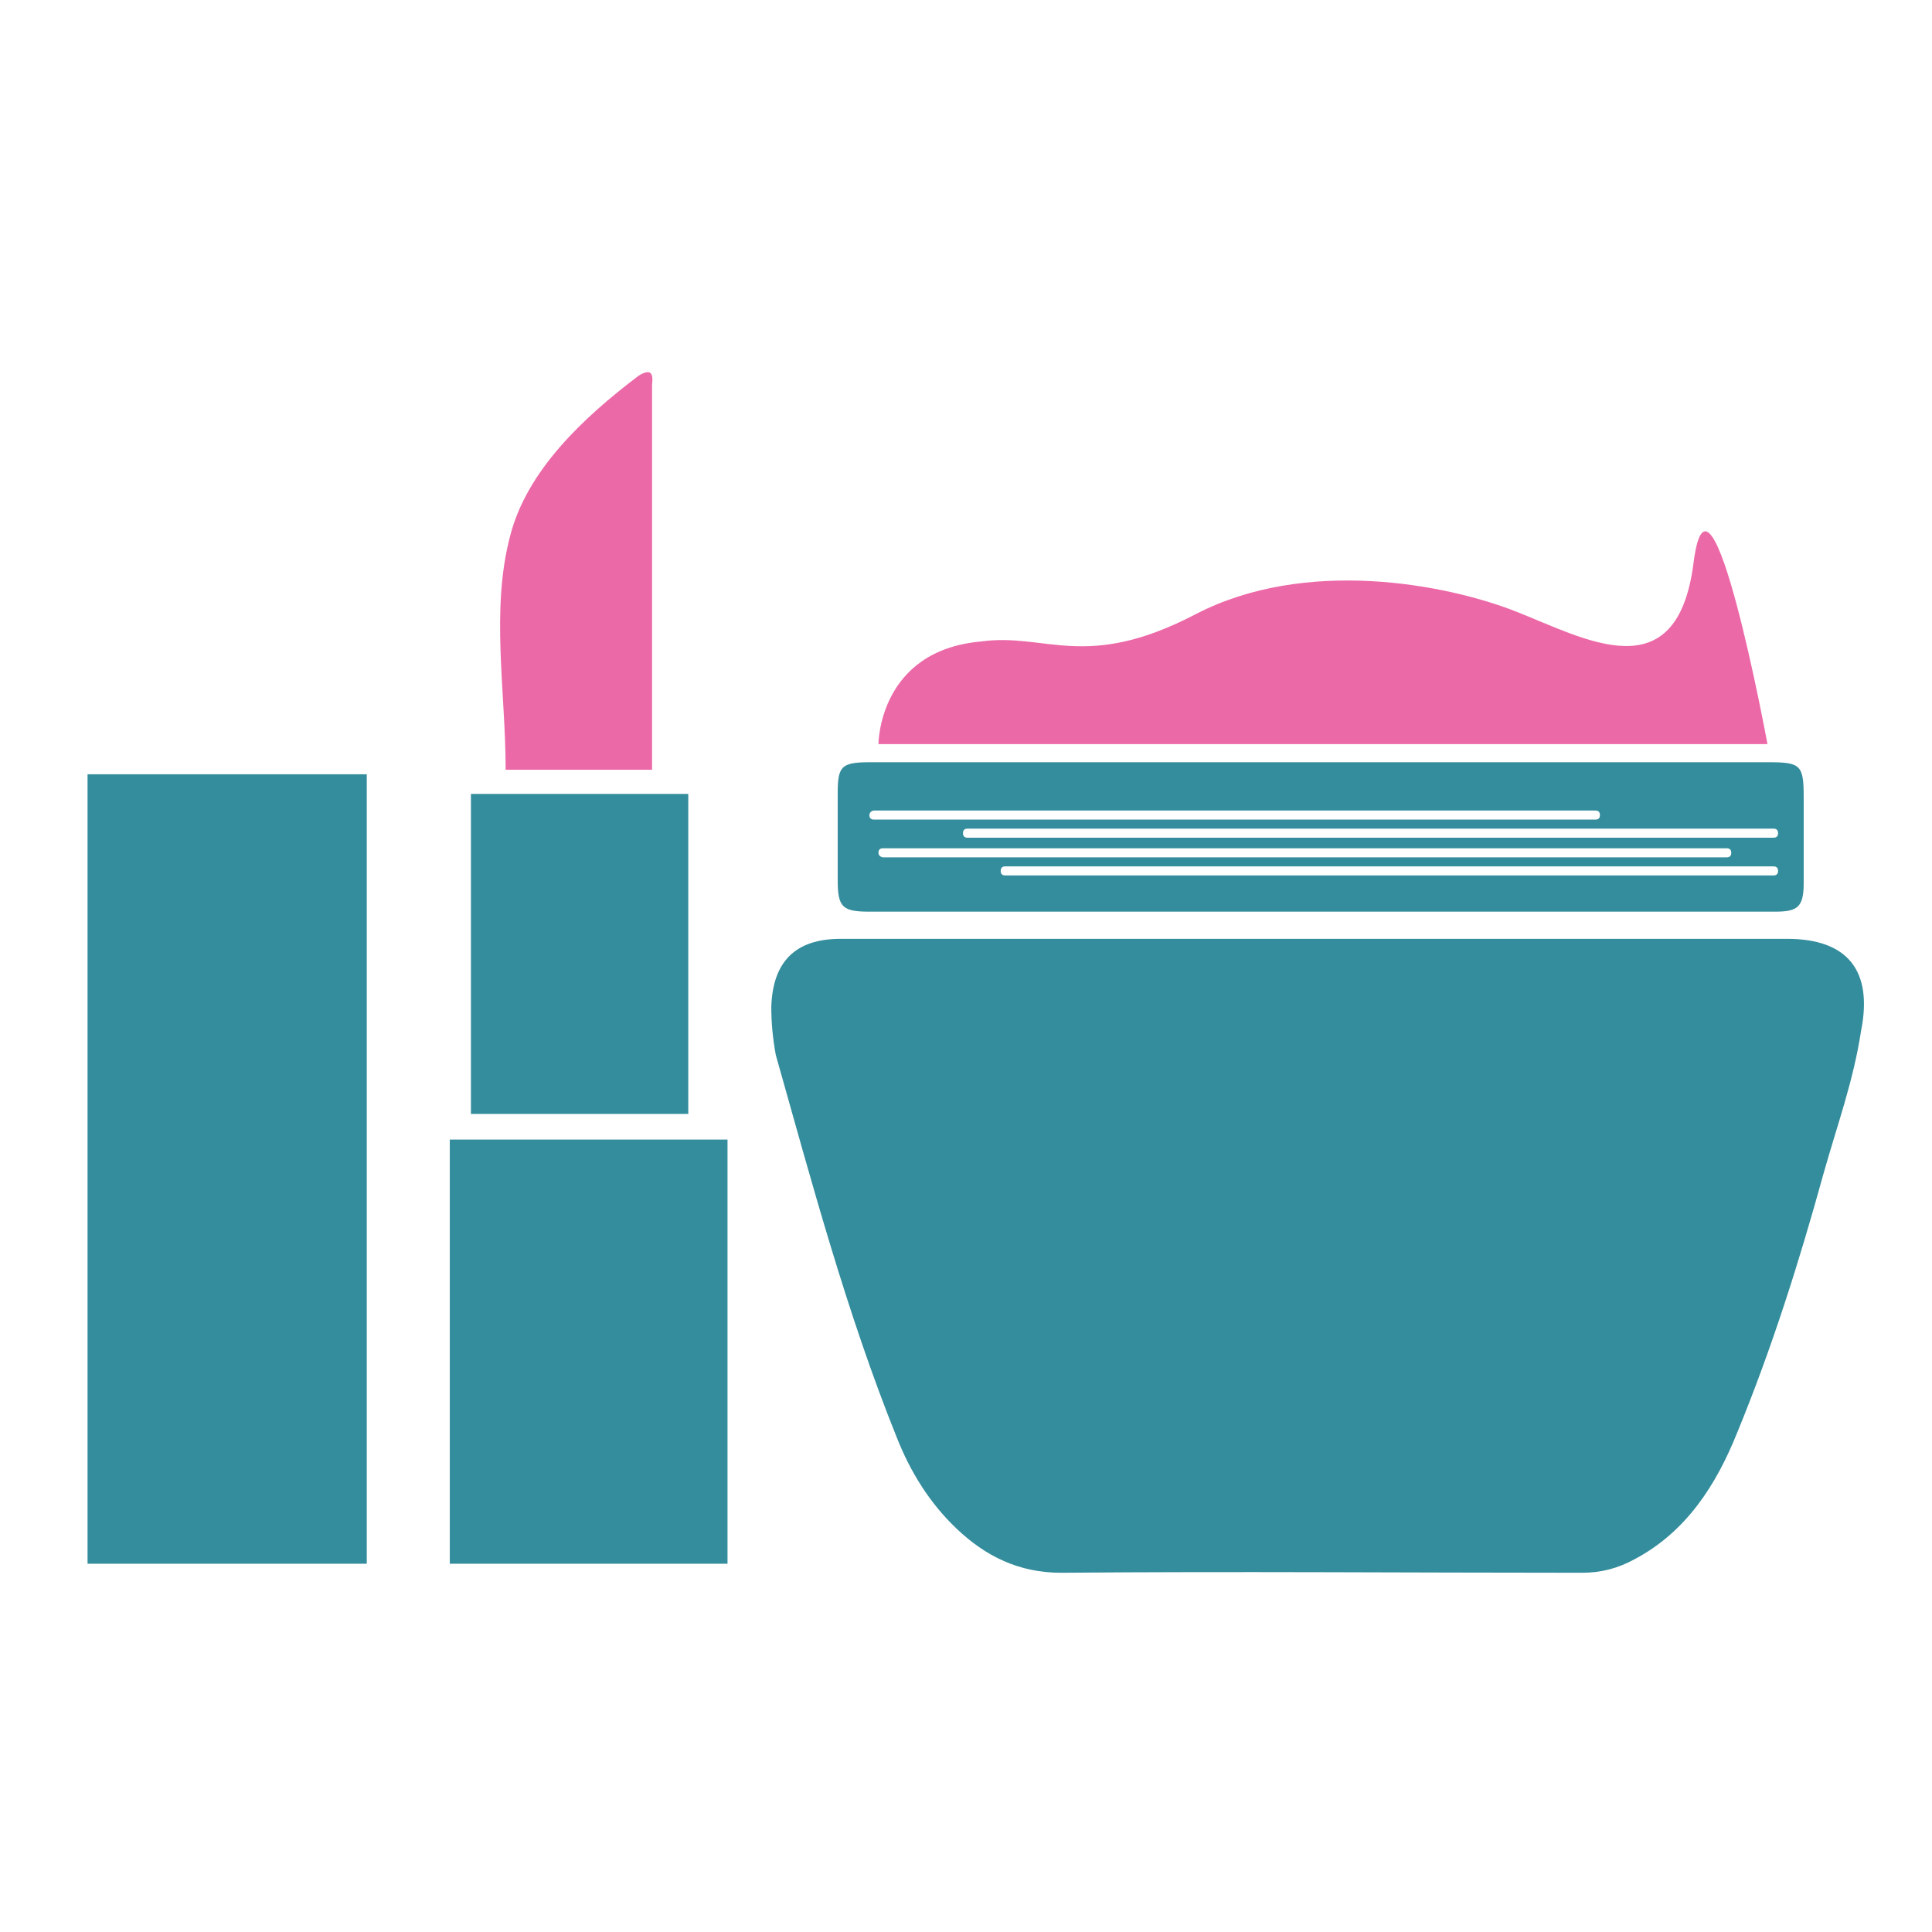 <?xml version="1.0" encoding="utf-8"?>
<!-- Generator: Adobe Illustrator 22.1.0, SVG Export Plug-In . SVG Version: 6.00 Build 0)  -->
<svg version="1.1" id="Vrstva_1" xmlns="http://www.w3.org/2000/svg" xmlns:xlink="http://www.w3.org/1999/xlink" x="0px" y="0px"
	 viewBox="0 0 128 128" style="enable-background:new 0 0 128 128;" xml:space="preserve">
<style type="text/css">
	.st0{fill:#348D9C;}
	.st1{fill:#EC69A8;}
</style>
<g>
	<g>
		<path class="st0" d="M45.6,52.6c-5,0-9.7,0-14.4,0c0,7.2,0,14.2,0,21.2c4.9,0,9.6,0,14.4,0C45.6,66.5,45.6,59.6,45.6,52.6z
			 M57.6,60.4c10,0,19.9,0,29.9,0c0,0,0,0,0,0c10,0,20.1,0,30.1,0c1.5,0,1.9-0.3,1.9-1.9c0-1.9,0-3.8,0-5.7c0-2.1-0.2-2.3-2.3-2.3
			c-8.5,0-16.9,0-25.4,0c-11.4,0-22.8,0-34.2,0c-1.9,0-2.1,0.3-2.1,2.1c0,1.9,0,3.8,0,5.7C55.5,60.1,55.8,60.4,57.6,60.4z
			 M58.2,56.5c0-0.2,0.1-0.3,0.3-0.3h55.9c0.2,0,0.3,0.1,0.3,0.3s-0.1,0.3-0.3,0.3H58.5C58.4,56.8,58.2,56.7,58.2,56.5z M117.5,58
			H66.6c-0.2,0-0.3-0.1-0.3-0.3s0.1-0.3,0.3-0.3h50.9c0.2,0,0.3,0.1,0.3,0.3S117.7,58,117.5,58z M117.5,54.9c0.2,0,0.3,0.1,0.3,0.3
			c0,0.2-0.1,0.3-0.3,0.3H64.1c-0.2,0-0.3-0.1-0.3-0.3c0-0.2,0.1-0.3,0.3-0.3H117.5z M57.9,53.7h47.8c0.2,0,0.3,0.1,0.3,0.3
			c0,0.2-0.1,0.3-0.3,0.3H57.9c-0.2,0-0.3-0.1-0.3-0.3C57.6,53.8,57.8,53.7,57.9,53.7z M5.8,103.6c6.2,0,12.3,0,18.5,0
			c0-17.7,0-35,0-52.3c-6.3,0-12.4,0-18.5,0C5.8,68.9,5.8,86.2,5.8,103.6z M29.8,103.6c6.3,0,12.3,0,18.4,0c0-9.5,0-18.7,0-28.1
			c-6.2,0-12.1,0-18.4,0C29.8,85.1,29.8,94.3,29.8,103.6z M118.4,62.2c-10.3,0-20.6,0-31,0c0,0,0,0,0,0c-5.7,0-11.5,0-17.2,0
			c-4.8,0-9.6,0-14.5,0c-3,0-4.5,1.5-4.6,4.5c0,1.1,0.1,2.1,0.3,3.2c2.4,8.5,4.7,17.1,8,25.3c0.9,2.3,2.2,4.4,4,6.1
			c1.9,1.8,4.1,2.9,6.9,2.9c11.5-0.1,23,0,34.5,0c1.3,0,2.4-0.3,3.5-0.9c3.4-1.8,5.4-4.9,6.8-8.4c2.3-5.6,4.1-11.3,5.7-17.1
			c0.9-3.2,2-6.2,2.5-9.5C124.1,64.3,122.4,62.2,118.4,62.2z"/>
	</g>
</g>
<path class="st1" d="M100.4,40.5c4.6,1.8,10.7,5.4,11.8-3.2s4.9,12,4.9,12H58.2c0,0,0-6.2,6.8-6.8c4.3-0.6,6.9,2,14.2-1.8
	S95.8,38.7,100.4,40.5z"/>
<path class="st1" d="M43.2,25.5c0,8.4,0,16.8,0,25.5c-3.1,0-6.1,0-9.7,0c0-5.2-1-10.6,0.3-15.5c1.1-4.3,4.8-7.8,8.5-10.6
	C43.1,24.4,43.3,24.7,43.2,25.5z"/>
</svg>
